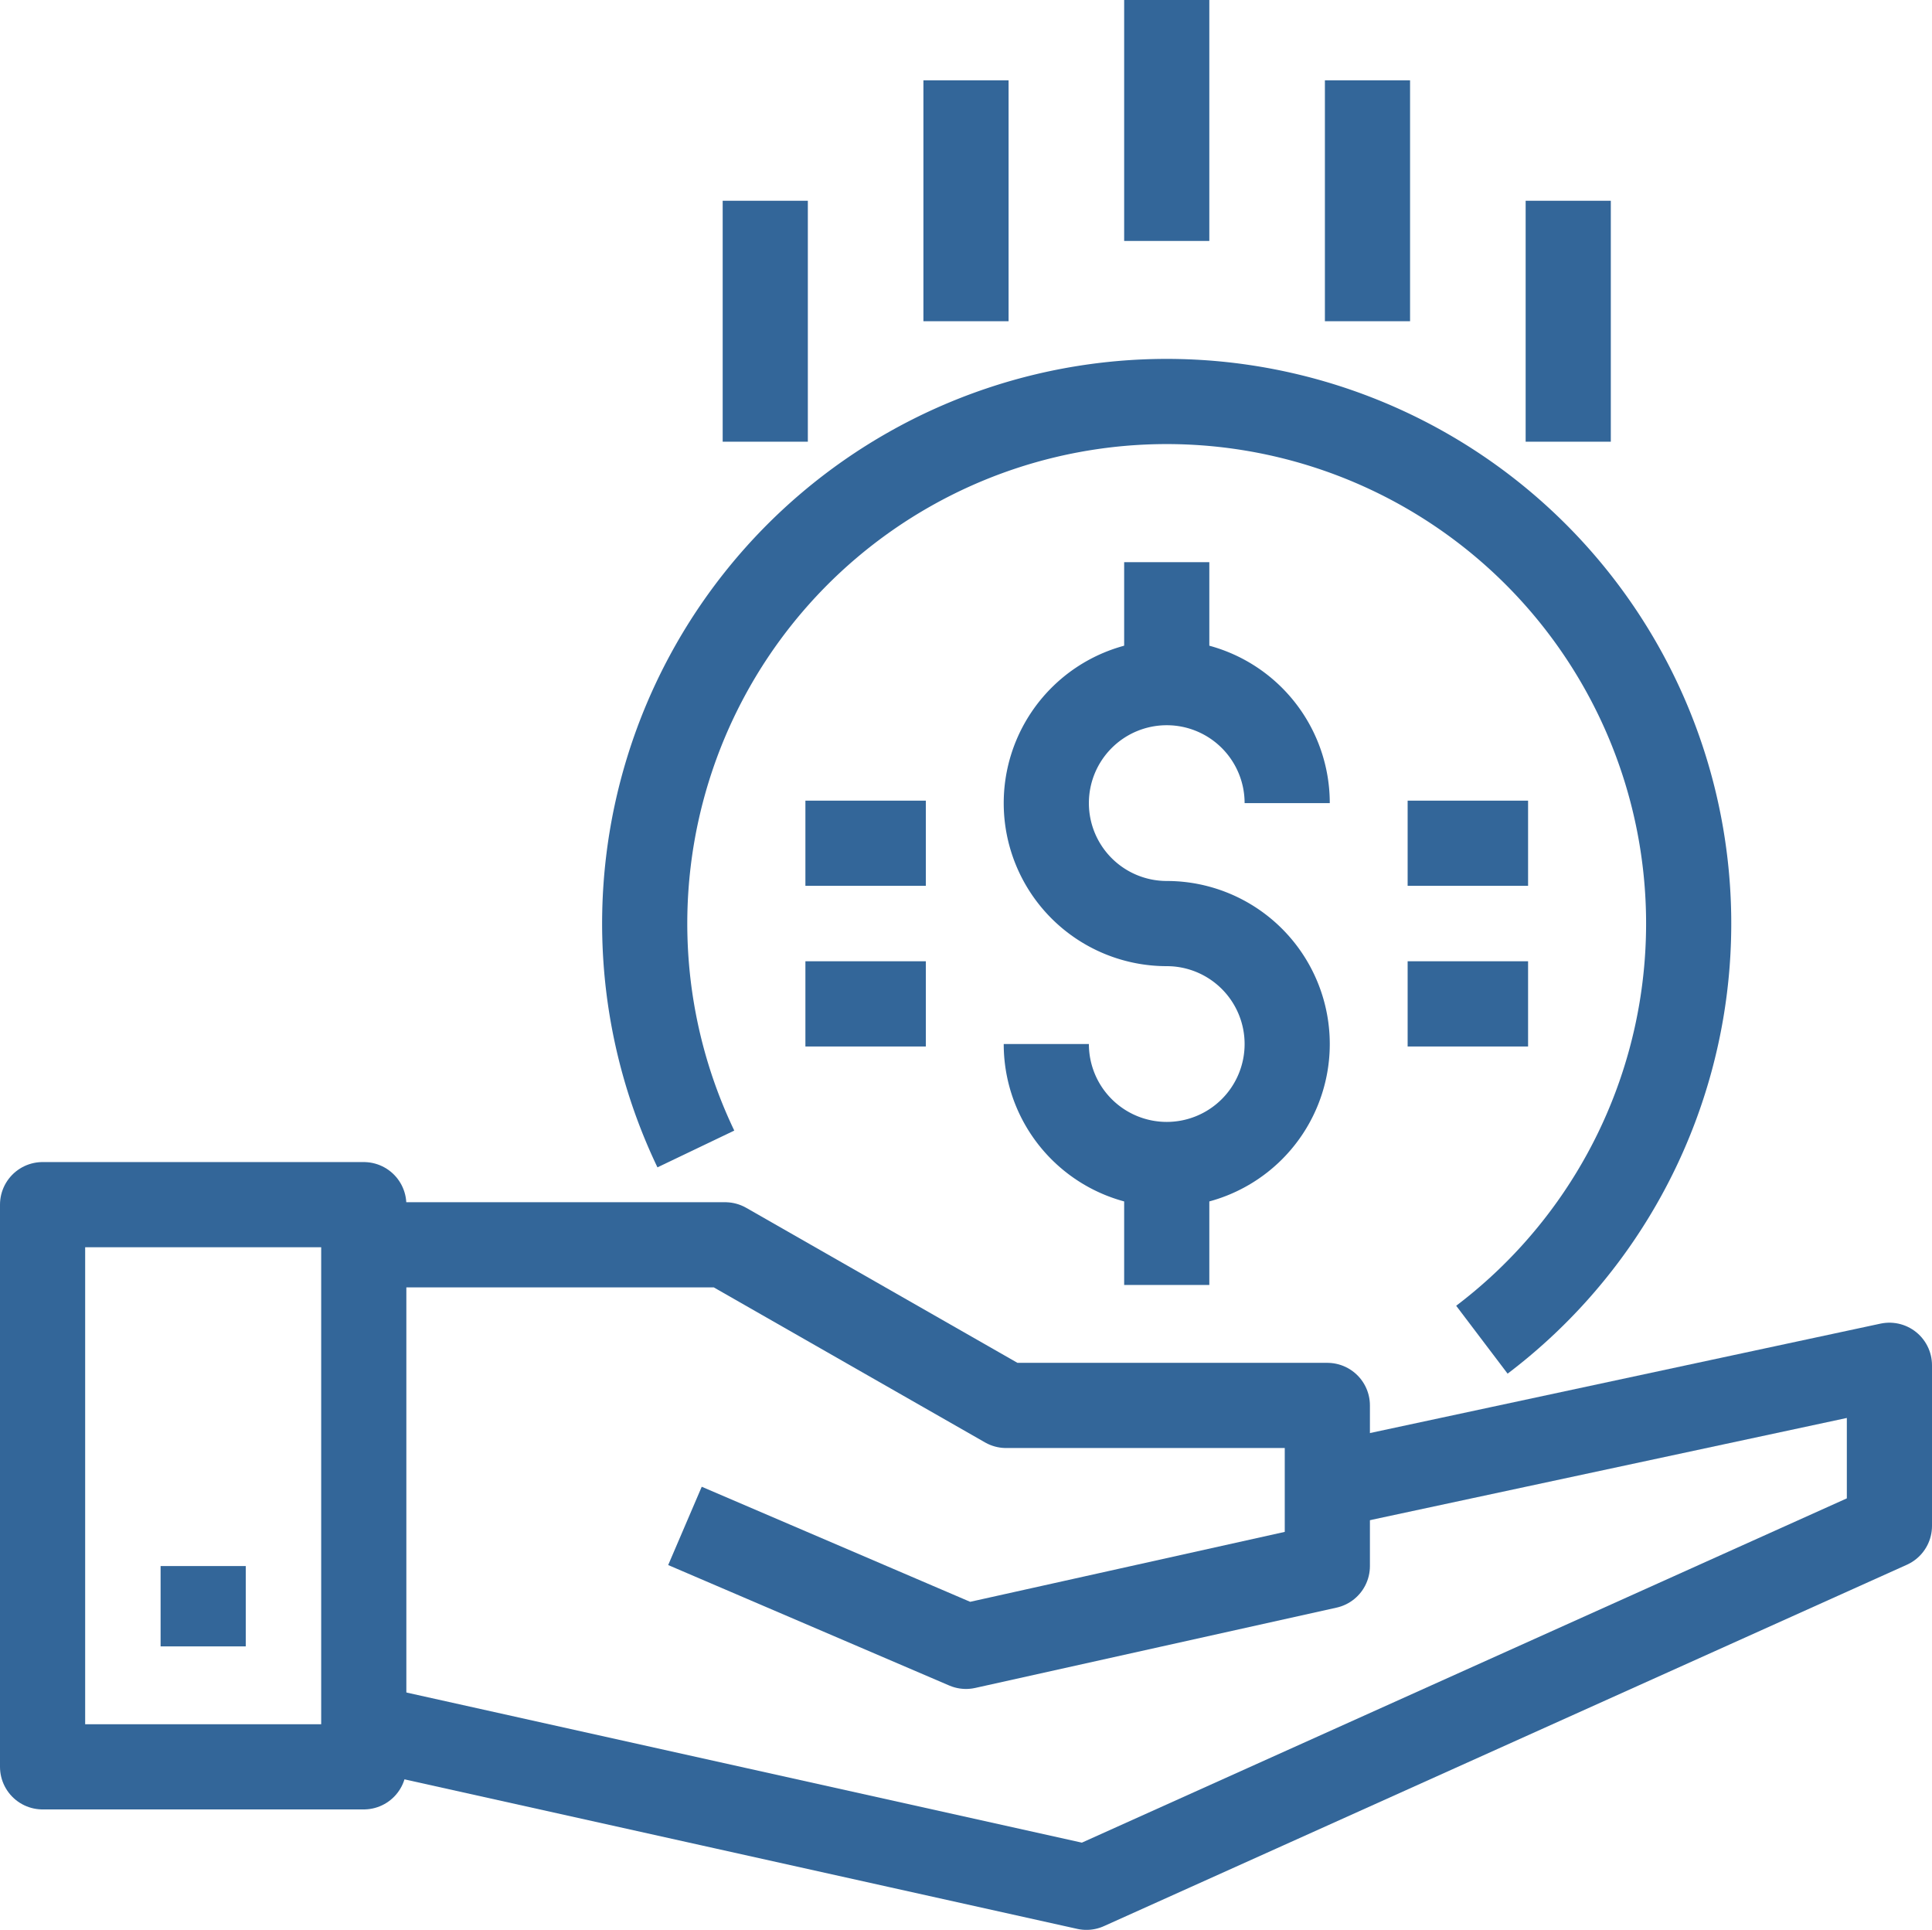 <?xml version="1.0" encoding="UTF-8"?> <svg xmlns="http://www.w3.org/2000/svg" viewBox="0 0 362.962 362.505"><g><rect x="8" y="226.28" width="60.341" height="105.597" style="fill: none;stroke: #369;stroke-linejoin: round;stroke-width: 16px"></rect><polyline points="68.341 324.334 204.109 354.505 354.962 286.621 354.962 256.45 249.365 279.078" style="fill: none;stroke: #369;stroke-linejoin: round;stroke-width: 16px"></polyline><polyline points="68.341 233.822 136.225 233.822 189.024 263.993 249.365 263.993 249.365 294.163 181.481 309.249 128.682 286.621" style="fill: none;stroke: #369;stroke-linejoin: round;stroke-width: 16px"></polyline><line x1="38.171" y1="294.163" x2="38.171" y2="309.249" style="fill: none;stroke: #369;stroke-linejoin: round;stroke-width: 16px"></line><path d="M183.117,297.658a98.065,98.065,0,1,1,147.671,35.828" transform="translate(-52.386 -81.838)" style="fill: none;stroke: #369;stroke-linejoin: round;stroke-width: 16px"></path><g><path d="M248.953,277.947a22.628,22.628,0,1,0,22.628-22.628,22.628,22.628,0,1,1,22.628-22.628" transform="translate(-52.386 -81.838)" style="fill: none;stroke: #369;stroke-linejoin: round;stroke-width: 16px"></path><line x1="219.194" y1="218.737" x2="219.194" y2="241.365" style="fill: none;stroke: #369;stroke-linejoin: round;stroke-width: 16px"></line><line x1="219.194" y1="105.597" x2="219.194" y2="128.225" style="fill: none;stroke: #369;stroke-linejoin: round;stroke-width: 16px"></line></g><line x1="287.078" y1="188.566" x2="264.45" y2="188.566" style="fill: none;stroke: #369;stroke-linejoin: round;stroke-width: 16px"></line><line x1="287.078" y1="158.396" x2="264.45" y2="158.396" style="fill: none;stroke: #369;stroke-linejoin: round;stroke-width: 16px"></line><line x1="173.938" y1="188.566" x2="151.31" y2="188.566" style="fill: none;stroke: #369;stroke-linejoin: round;stroke-width: 16px"></line><line x1="173.938" y1="158.396" x2="151.31" y2="158.396" style="fill: none;stroke: #369;stroke-linejoin: round;stroke-width: 16px"></line><line x1="219.194" y1="45.256" x2="219.194" style="fill: none;stroke: #369;stroke-linejoin: round;stroke-width: 16px"></line><line x1="181.481" y1="60.341" x2="181.481" y2="15.085" style="fill: none;stroke: #369;stroke-linejoin: round;stroke-width: 16px"></line><line x1="256.907" y1="60.341" x2="256.907" y2="15.085" style="fill: none;stroke: #369;stroke-linejoin: round;stroke-width: 16px"></line><line x1="294.621" y1="82.969" x2="294.621" y2="37.713" style="fill: none;stroke: #369;stroke-linejoin: round;stroke-width: 16px"></line><line x1="143.768" y1="82.969" x2="143.768" y2="37.713" style="fill: none;stroke: #369;stroke-linejoin: round;stroke-width: 16px"></line></g></svg> 